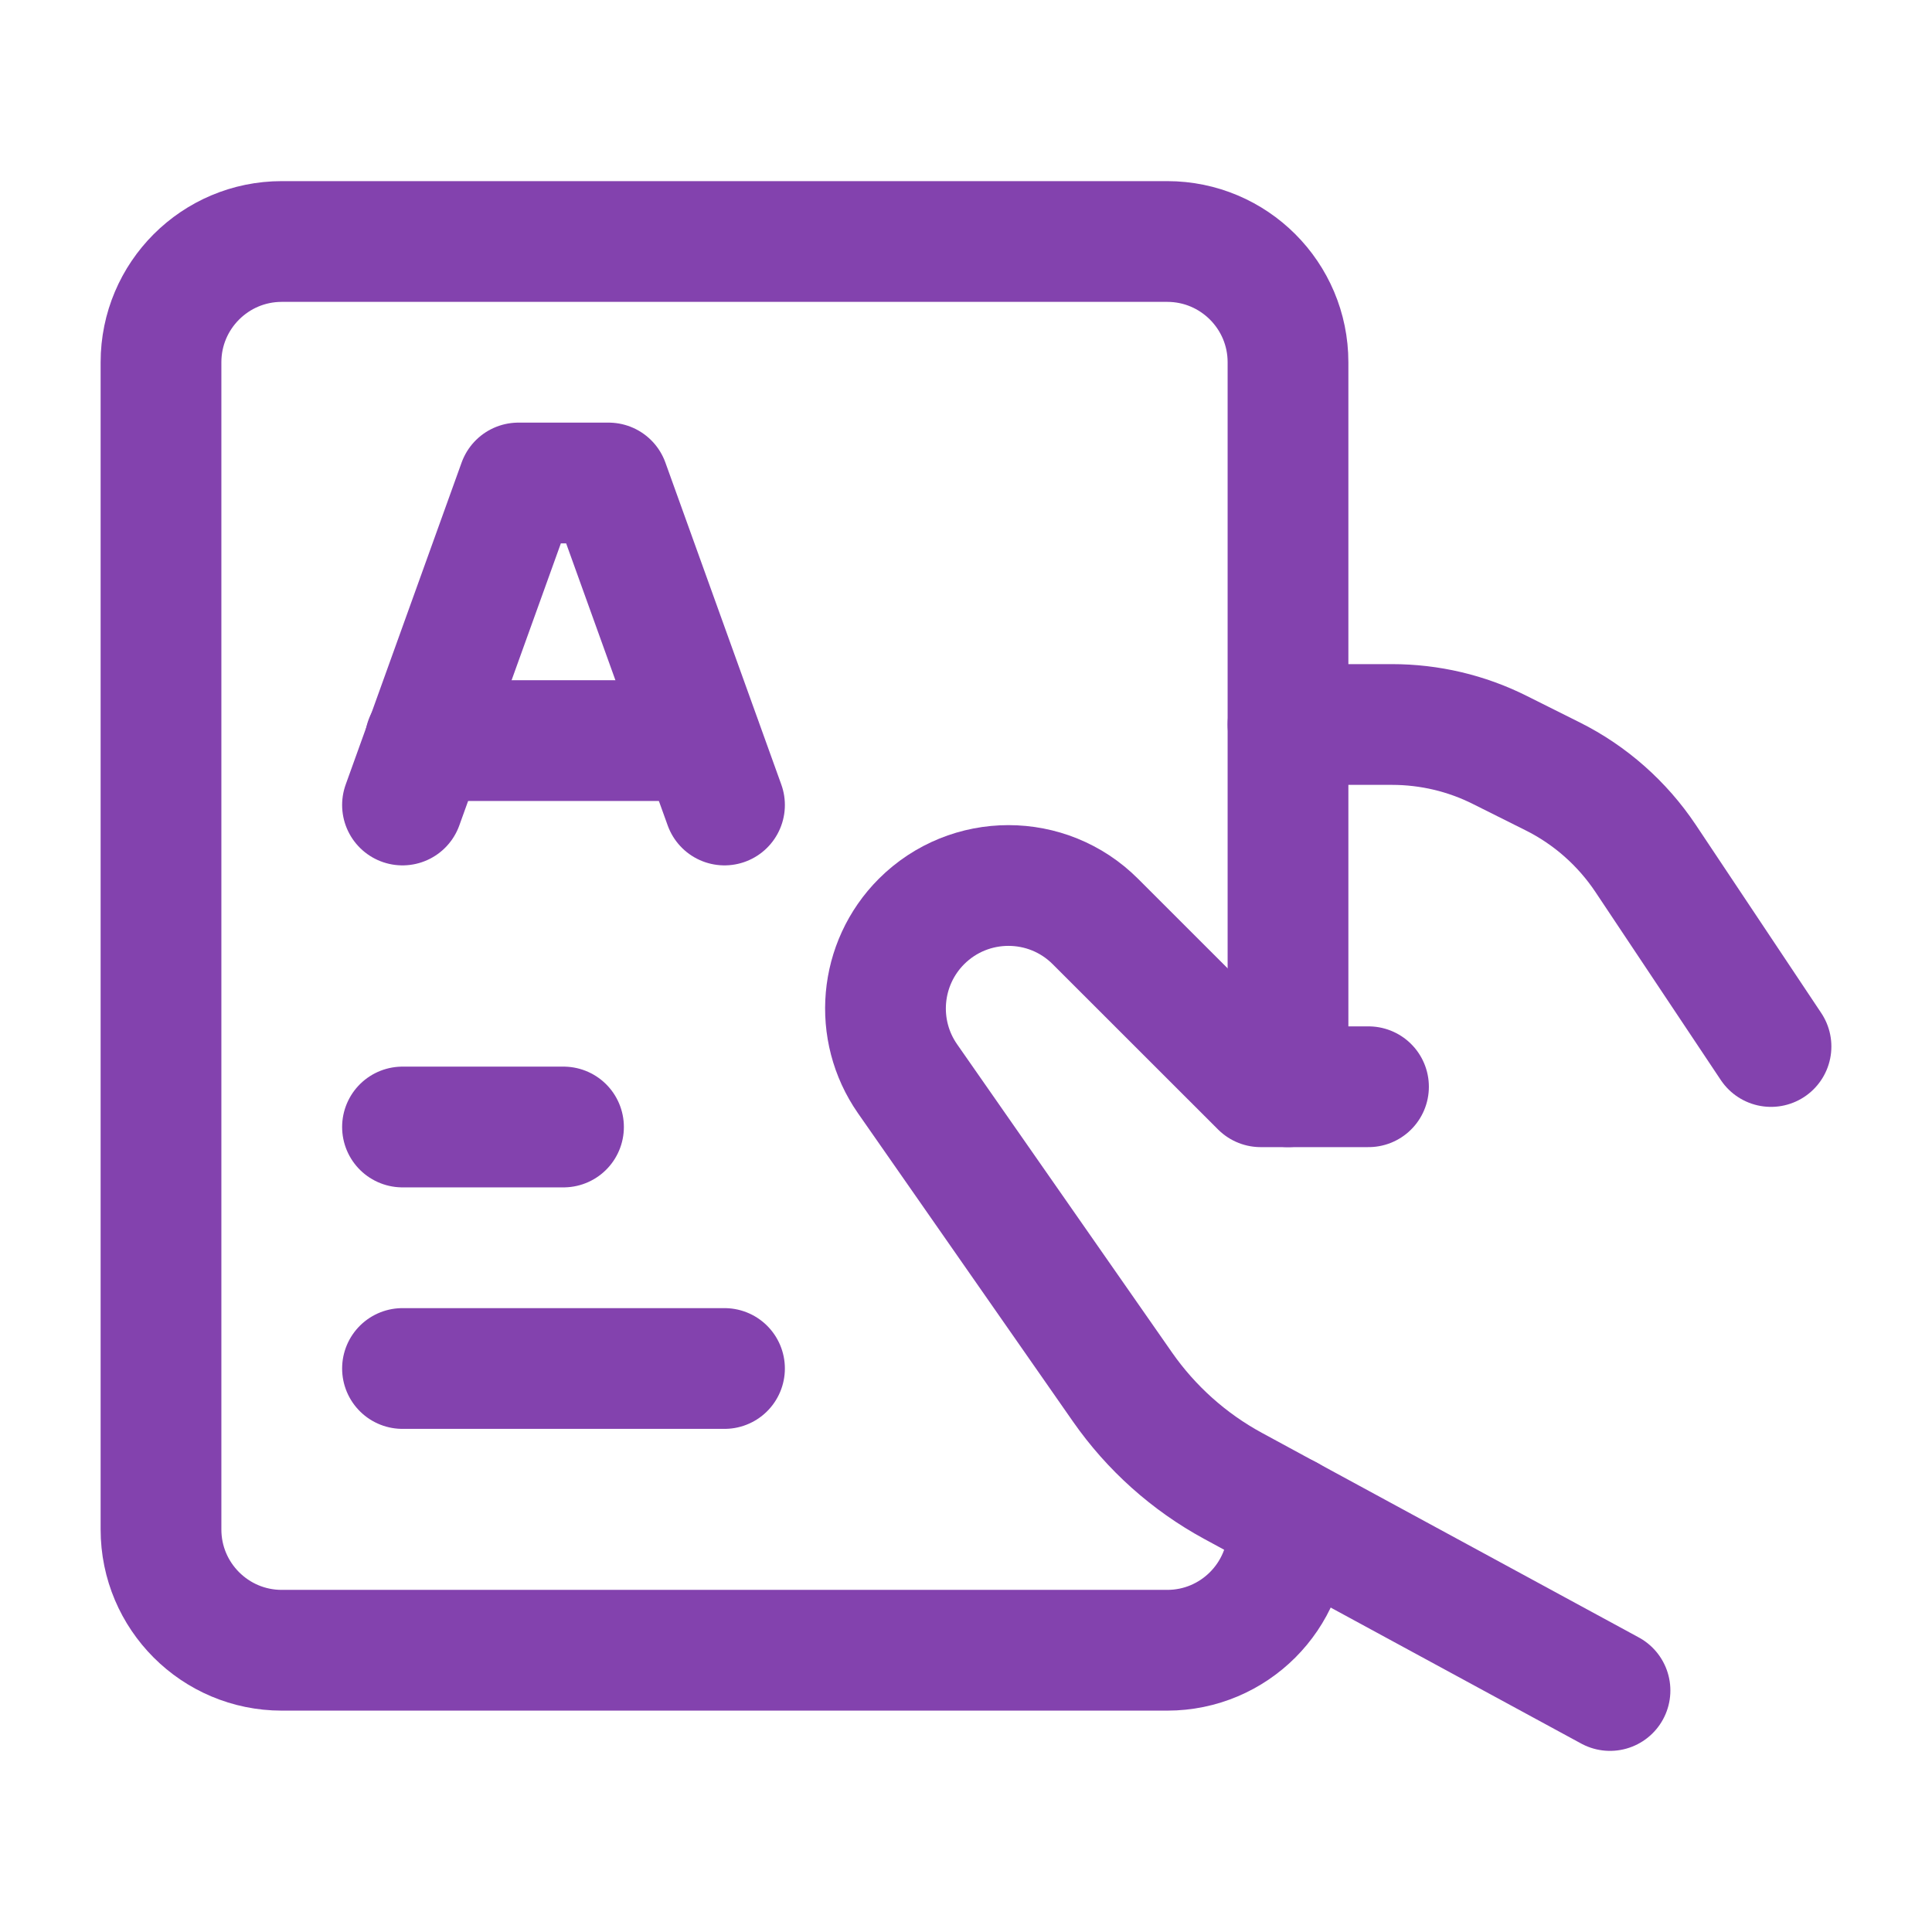 <svg width="24" height="24" viewBox="0 0 24 24" fill="none" xmlns="http://www.w3.org/2000/svg">
<path d="M16 9H17.292C17.758 9 18.217 9.108 18.633 9.317L19.287 9.644C19.754 9.877 20.152 10.229 20.442 10.663L22 13" stroke="#8342AE" stroke-width="1.5" stroke-linecap="round" stroke-linejoin="round"/>
<path d="M16 18.828V19C16 19.828 15.328 20.5 14.5 20.5H3.5C2.672 20.5 2 19.828 2 19V4.5C2 3.672 2.672 3 3.5 3H14.5C15.328 3 16 3.672 16 4.5V13.5" stroke="#8342AE" stroke-width="1.5" stroke-linecap="round" stroke-linejoin="round"/>
<path d="M20 21L15.317 18.458C14.77 18.161 14.3 17.74 13.944 17.23L11.274 13.401C10.851 12.794 10.924 11.971 11.447 11.447V11.447C12.044 10.851 13.011 10.851 13.607 11.447L15.661 13.5L17 13.5" stroke="#8342AE" stroke-width="1.5" stroke-linecap="round" stroke-linejoin="round"/>
<path d="M5 14H7" stroke="#8342AE" stroke-width="1.5" stroke-linecap="round" stroke-linejoin="round"/>
<path d="M5 17H9" stroke="#8342AE" stroke-width="1.5" stroke-linecap="round" stroke-linejoin="round"/>
<path d="M5.282 9.2H8.707" stroke="#8342AE" stroke-width="1.5" stroke-linecap="round" stroke-linejoin="round"/>
<path d="M9 10L7.56 6H6.44L5 10" stroke="#8342AE" stroke-width="1.5" stroke-linecap="round" stroke-linejoin="round"/>
</svg>
